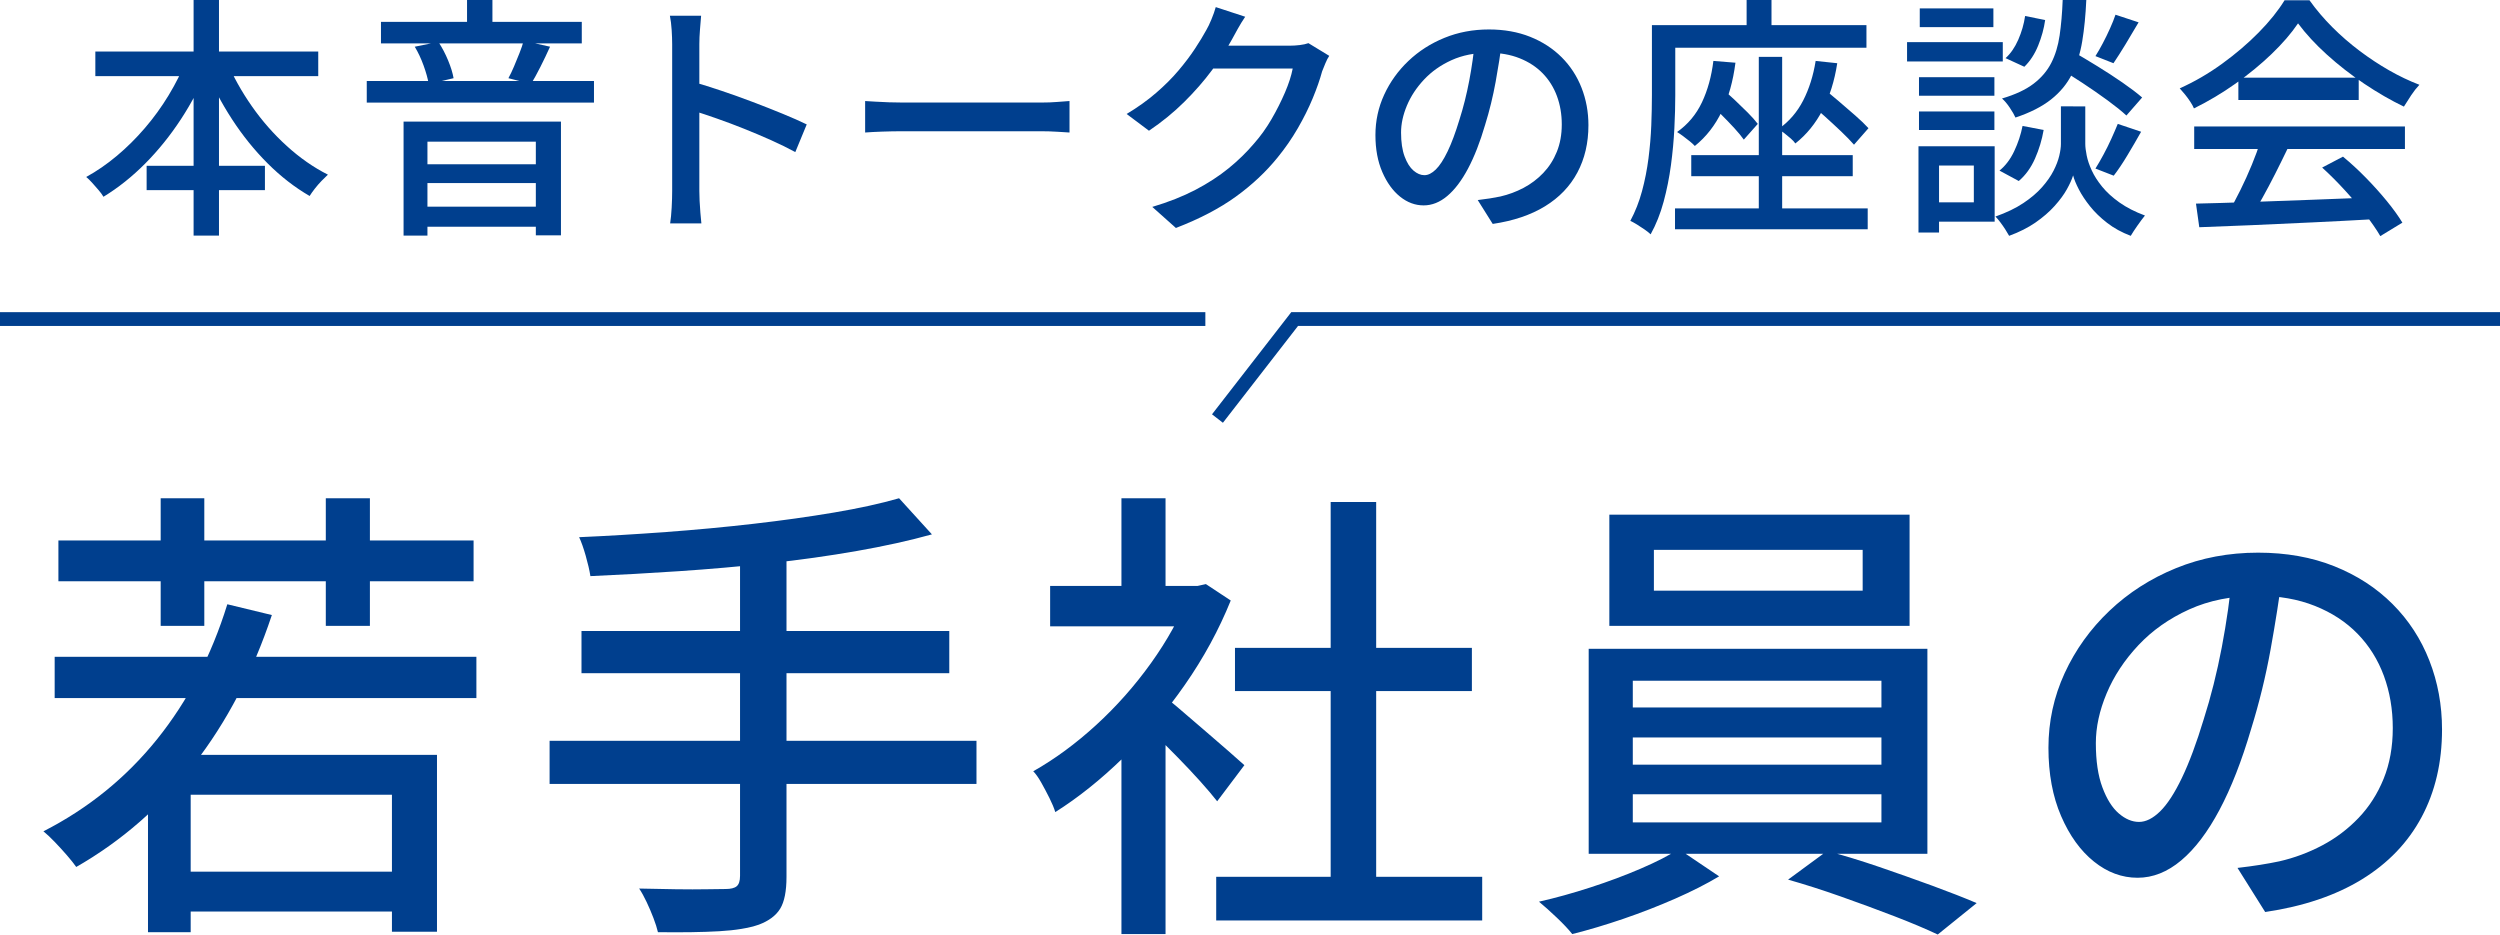 <?xml version="1.0" encoding="UTF-8"?>
<svg id="_レイヤー_1" data-name="レイヤー 1" xmlns="http://www.w3.org/2000/svg" width="181.189" height="67.73" viewBox="0 0 181.189 67.73">
  <defs>
    <style>
      .cls-1 {
        fill: #003f8e;
      }

      .cls-2 {
        fill: none;
        stroke: #003f8e;
        stroke-miterlimit: 10;
      }
    </style>
  </defs>
  <g>
    <path class="cls-1" d="M16.474,43.794l3.229.782c-1.383,4.148-3.269,7.758-5.66,10.829-2.393,3.072-5.231,5.548-8.518,7.429-.159-.226-.38-.504-.663-.833-.283-.328-.584-.657-.9-.986-.318-.328-.59-.584-.816-.765,3.241-1.654,5.984-3.876,8.229-6.664,2.243-2.788,3.943-6.052,5.1-9.792ZM3.962,47.602h30.565v2.992H3.962v-2.992ZM4.233,39.17h30.09v2.958H4.233v-2.958ZM10.727,54.708h20.944v12.818h-3.265v-9.928h-14.586v9.962h-3.094v-12.852ZM11.645,36.111h3.162v9.248h-3.162v-9.248ZM12.292,63.175h17.136v2.89H12.292v-2.89ZM23.613,36.111h3.196v9.248h-3.196v-9.248Z"/>
    <path class="cls-1" d="M39.832,53.688h30.939v3.128h-30.939v-3.128ZM65.161,36.111l2.381,2.618c-1.633.454-3.451.856-5.457,1.207-2.007.352-4.104.646-6.29.884-2.188.238-4.387.431-6.597.578-2.21.148-4.347.267-6.408.357-.068-.431-.183-.923-.341-1.479-.158-.555-.317-1.003-.476-1.343,2.04-.09,4.137-.215,6.29-.374,2.153-.158,4.267-.357,6.341-.595,2.074-.238,4.018-.51,5.831-.816,1.813-.306,3.389-.651,4.726-1.037ZM42.144,45.732h26.656v3.06h-26.656v-3.06ZM53.636,40.224h3.366v23.324c0,1.042-.153,1.813-.459,2.312-.307.498-.822.884-1.548,1.156-.726.249-1.683.408-2.872.476-1.19.068-2.67.09-4.438.068-.068-.295-.176-.635-.323-1.02-.147-.386-.311-.77-.493-1.156-.182-.386-.362-.714-.544-.986.93.023,1.819.04,2.669.051.851.012,1.599.012,2.244,0,.646-.011,1.094-.017,1.344-.017.385,0,.656-.068.815-.204.158-.136.238-.385.238-.748v-23.256Z"/>
    <path class="cls-1" d="M86.174,42.468h.611l.612-.136,1.802,1.19c-.861,2.131-1.972,4.171-3.332,6.12-1.359,1.95-2.851,3.712-4.471,5.287-1.621,1.576-3.259,2.885-4.913,3.927-.091-.294-.232-.634-.425-1.02-.192-.385-.391-.759-.595-1.122-.204-.362-.398-.634-.578-.816,1.563-.884,3.082-2,4.556-3.349s2.8-2.844,3.978-4.488c1.178-1.643,2.096-3.303,2.754-4.981v-.612ZM76.109,42.468h11.221v2.924h-11.221v-2.924ZM81.277,36.111h3.196v7.752h-3.196v-7.752ZM81.277,53.246l3.196-3.808v18.258h-3.196v-14.45ZM84.134,50.322c.317.204.753.544,1.309,1.02s1.156.992,1.802,1.547c.646.556,1.235,1.066,1.769,1.53.532.465.923.811,1.173,1.037l-1.972,2.618c-.318-.408-.726-.889-1.225-1.445-.498-.555-1.037-1.127-1.614-1.717-.578-.589-1.134-1.15-1.666-1.683-.533-.532-.981-.957-1.344-1.275l1.769-1.632ZM88.145,63.549h19.278v3.162h-19.278v-3.162ZM89.506,46.956h17.17v3.128h-17.17v-3.128ZM96.441,36.383h3.298v28.696h-3.298v-28.696Z"/>
    <path class="cls-1" d="M121.67,61.542l2.924,1.972c-.907.544-1.967,1.083-3.179,1.615-1.213.532-2.466,1.02-3.758,1.462-1.292.442-2.527.81-3.706,1.105-.272-.34-.645-.737-1.121-1.19-.477-.454-.907-.839-1.292-1.156,1.201-.272,2.447-.617,3.739-1.037,1.292-.419,2.505-.872,3.639-1.36,1.133-.487,2.051-.958,2.754-1.411ZM115.141,47.024h24.548v14.858h-24.548v-14.858ZM116.638,37.3h21.76v8.058h-21.76v-8.058ZM118.338,49.336v1.938h18.02v-1.938h-18.02ZM118.338,53.45v1.972h18.02v-1.972h-18.02ZM118.338,57.564v2.04h18.02v-2.04h-18.02ZM119.867,39.85v2.958h15.131v-2.958h-15.131ZM129.592,63.752l2.822-2.074c1.201.317,2.465.703,3.791,1.156,1.325.454,2.606.907,3.842,1.36,1.235.454,2.306.872,3.213,1.258l-2.822,2.278c-.861-.408-1.91-.85-3.144-1.326-1.236-.476-2.528-.952-3.876-1.428-1.35-.476-2.624-.884-3.825-1.224Z"/>
    <path class="cls-1" d="M165.428,41.55c-.227,1.746-.516,3.587-.867,5.525s-.821,3.859-1.411,5.763c-.68,2.312-1.444,4.267-2.295,5.865-.85,1.598-1.773,2.817-2.771,3.655-.998.839-2.052,1.258-3.162,1.258-1.134,0-2.188-.391-3.162-1.173-.975-.782-1.768-1.881-2.38-3.298-.612-1.416-.918-3.065-.918-4.947,0-1.904.391-3.706,1.173-5.406.782-1.7,1.864-3.207,3.247-4.522,1.382-1.314,2.992-2.346,4.828-3.094s3.819-1.122,5.95-1.122c2.04,0,3.881.329,5.524.986,1.644.658,3.049,1.57,4.216,2.737,1.168,1.167,2.058,2.533,2.669,4.097.612,1.564.918,3.23.918,4.998,0,2.38-.492,4.494-1.478,6.341-.986,1.848-2.431,3.354-4.335,4.522-1.904,1.167-4.239,1.955-7.004,2.363l-2.006-3.196c.589-.068,1.133-.142,1.632-.221.498-.079.963-.164,1.394-.255,1.088-.249,2.125-.634,3.111-1.156.986-.521,1.864-1.184,2.635-1.989.77-.804,1.377-1.751,1.819-2.839.441-1.088.663-2.312.663-3.672s-.216-2.623-.646-3.791c-.431-1.167-1.065-2.181-1.903-3.043-.839-.861-1.87-1.535-3.095-2.023-1.224-.487-2.606-.731-4.147-.731-1.859,0-3.514.329-4.964.986-1.451.658-2.681,1.525-3.689,2.601-1.009,1.077-1.773,2.239-2.295,3.485s-.782,2.448-.782,3.603c0,1.292.158,2.363.477,3.213.316.85.714,1.479,1.19,1.887.477.408.964.612,1.462.612.499,0,1.009-.255,1.53-.765.521-.51,1.048-1.32,1.581-2.431.532-1.11,1.06-2.527,1.581-4.25.521-1.632.957-3.371,1.309-5.219.352-1.847.606-3.655.766-5.423l3.638.068Z"/>
  </g>
  <g>
    <path class="cls-1" d="M13.497,4.361l1.583.515c-.527,1.313-1.181,2.564-1.96,3.754s-1.644,2.263-2.594,3.22c-.951.957-1.96,1.761-3.027,2.411-.086-.147-.205-.31-.358-.488-.154-.178-.307-.352-.46-.524-.154-.171-.298-.312-.433-.423.761-.417,1.499-.926,2.217-1.527s1.395-1.272,2.033-2.015,1.212-1.534,1.721-2.374c.509-.84.935-1.69,1.278-2.548ZM6.91,3.735h16.155v1.785H6.91v-1.785ZM10.627,12.016h8.574v1.766h-8.574v-1.766ZM14.031,0h1.84v17.075h-1.84V0ZM16.423,4.416c.478,1.129,1.089,2.224,1.831,3.285s1.585,2.021,2.53,2.879c.944.859,1.938,1.552,2.981,2.079-.135.123-.288.273-.46.451s-.334.365-.487.561-.279.374-.378.534c-1.079-.625-2.095-1.414-3.045-2.364s-1.81-2.015-2.576-3.193c-.767-1.177-1.42-2.416-1.959-3.717l1.563-.515Z"/>
    <path class="cls-1" d="M26.581,5.87h16.468v1.564h-16.468v-1.564ZM27.611,1.583h14.554v1.564h-14.554v-1.564ZM29.249,8.814h11.407v8.243h-1.821v-6.79h-7.856v6.808h-1.73v-8.261ZM30.058,3.386l1.711-.35c.27.405.506.853.708,1.343.203.491.334.92.396,1.288l-1.803.423c-.061-.38-.184-.825-.368-1.335-.184-.509-.398-.966-.644-1.371ZM30.113,11.905h9.494v1.362h-9.494v-1.362ZM30.113,14.978h9.513v1.453h-9.513v-1.453ZM33.849,0h1.84v2.484h-1.84V0ZM37.952,2.962l1.913.423c-.221.491-.454.979-.699,1.463-.245.485-.472.898-.681,1.242l-1.638-.423c.135-.245.27-.527.405-.847.135-.319.267-.641.396-.966.129-.325.23-.623.304-.893Z"/>
    <path class="cls-1" d="M48.716,13.837V3.202c0-.294-.012-.635-.036-1.021-.025-.387-.068-.733-.129-1.04h2.263c-.024.294-.052.632-.083,1.012-.03.38-.046.73-.046,1.049v10.635c0,.196.006.435.019.718.012.282.03.567.056.856.024.288.049.549.073.782h-2.264c.05-.319.086-.702.111-1.15.024-.447.036-.849.036-1.205ZM50.262,5.943c.601.172,1.275.384,2.023.635.749.252,1.503.521,2.264.81.761.289,1.484.574,2.171.856.688.283,1.27.54,1.748.773l-.828,2.006c-.515-.282-1.095-.567-1.738-.856-.644-.288-1.304-.567-1.978-.837s-1.327-.515-1.959-.736c-.632-.221-1.199-.411-1.702-.57v-2.079Z"/>
    <path class="cls-1" d="M62.701,7.323c.208.013.463.028.764.046.3.018.625.034.975.046s.684.018,1.003.018h10.01c.441,0,.84-.015,1.196-.046.355-.03.644-.052.864-.065v2.282c-.209-.012-.503-.03-.883-.055-.381-.024-.773-.037-1.178-.037h-10.01c-.503,0-1.006.009-1.509.027s-.914.04-1.232.065v-2.282Z"/>
    <path class="cls-1" d="M90.246,1.214c-.184.27-.364.565-.542.883-.179.319-.316.57-.414.754-.381.699-.862,1.442-1.444,2.227-.583.785-1.255,1.555-2.016,2.309s-1.612,1.451-2.558,2.088l-1.619-1.214c.798-.478,1.509-.987,2.135-1.527.626-.54,1.168-1.082,1.628-1.628.461-.545.856-1.07,1.188-1.573s.607-.957.828-1.362c.11-.184.232-.439.367-.764.136-.325.239-.623.314-.892l2.134.699ZM96.337,4.048c-.099.147-.19.325-.276.533-.086.209-.165.405-.239.589-.159.589-.386,1.239-.681,1.951-.294.711-.656,1.438-1.085,2.18-.43.743-.92,1.451-1.473,2.126-.846,1.042-1.855,1.987-3.026,2.833-1.172.846-2.616,1.601-4.333,2.263l-1.712-1.527c1.19-.355,2.236-.769,3.138-1.242s1.698-.991,2.392-1.555c.693-.564,1.31-1.165,1.85-1.803.466-.527.886-1.113,1.261-1.757.374-.644.698-1.288.975-1.932s.463-1.224.561-1.739h-6.551l.699-1.656h5.612c.258,0,.509-.015.754-.046.245-.03.454-.076.626-.138l1.509.92Z"/>
    <path class="cls-1" d="M108.867,2.944c-.123.944-.279,1.941-.47,2.99s-.444,2.088-.764,3.119c-.367,1.251-.781,2.309-1.241,3.174s-.96,1.524-1.5,1.978c-.54.454-1.11.681-1.711.681-.614,0-1.185-.211-1.712-.635s-.956-1.018-1.287-1.785c-.332-.767-.497-1.659-.497-2.677,0-1.03.211-2.006.635-2.926.423-.92,1.009-1.735,1.757-2.447.748-.711,1.619-1.27,2.613-1.674.993-.405,2.066-.607,3.22-.607,1.103,0,2.101.178,2.99.533.889.356,1.649.85,2.281,1.481s1.113,1.371,1.444,2.217c.331.846.497,1.748.497,2.705,0,1.288-.267,2.432-.801,3.432-.533,1-1.315,1.815-2.346,2.447s-2.294,1.058-3.79,1.279l-1.086-1.73c.318-.037.613-.077.883-.12.271-.043.521-.089.755-.138.589-.135,1.149-.343,1.684-.625.533-.282,1.009-.641,1.426-1.077.417-.435.745-.947.984-1.536s.359-1.252.359-1.987-.117-1.419-.35-2.052c-.233-.631-.577-1.18-1.031-1.647-.453-.466-1.012-.831-1.674-1.095s-1.411-.396-2.245-.396c-1.006,0-1.901.178-2.687.534-.785.356-1.45.825-1.996,1.408-.546.583-.96,1.211-1.242,1.886s-.423,1.325-.423,1.95c0,.699.086,1.279.258,1.739.171.46.386.8.644,1.021.258.221.521.332.791.332s.546-.138.828-.414.567-.714.856-1.315.573-1.368.856-2.3c.282-.883.519-1.824.709-2.824.19-1.0.328-1.978.414-2.935l1.969.037Z"/>
    <path class="cls-1" d="M119.724,1.822h1.692v5.097c0,.712-.021,1.503-.065,2.373-.043.871-.126,1.764-.248,2.677-.123.914-.301,1.8-.533,2.659-.233.858-.546,1.644-.939,2.355-.099-.098-.239-.211-.424-.34-.184-.129-.371-.252-.56-.368-.19-.117-.353-.206-.488-.267.356-.663.638-1.38.847-2.153s.365-1.567.47-2.383c.103-.816.171-1.613.202-2.392.03-.779.046-1.506.046-2.18V1.822ZM120.644,1.822h14.628v1.638h-14.628v-1.638ZM121.397,15.106h13.966v1.509h-13.966v-1.509ZM124.177,4.416l1.601.129c-.172,1.337-.5,2.512-.984,3.523-.485,1.012-1.138,1.85-1.96,2.512-.086-.098-.209-.211-.368-.34s-.321-.254-.487-.377-.31-.221-.433-.294c.785-.552,1.387-1.27,1.804-2.153s.692-1.883.828-2.999ZM122.575,11.243h11.703v1.527h-11.703v-1.527ZM123.808,7.397l.956-.994c.307.246.626.524.957.837.331.312.647.62.948.92.3.301.542.574.727.819l-1.012,1.141c-.172-.245-.402-.524-.69-.837-.288-.313-.598-.635-.93-.966-.331-.331-.649-.638-.956-.92ZM126.587,0h1.803v3.018h-1.803V0ZM127.47,4.122h1.693v11.721h-1.693V4.122ZM131.592,4.416l1.563.166c-.196,1.276-.549,2.405-1.058,3.386-.51.981-1.169,1.791-1.978,2.429-.073-.11-.184-.23-.331-.358-.146-.129-.304-.258-.469-.387-.166-.129-.304-.23-.414-.304.761-.54,1.355-1.23,1.784-2.07.43-.84.731-1.794.902-2.861ZM131.021,7.378l1.012-1.049c.38.294.782.623,1.205.984.423.362.831.715,1.224,1.058.393.344.711.65.957.92l-1.049,1.196c-.246-.282-.559-.604-.939-.966-.381-.361-.782-.732-1.205-1.113-.424-.38-.825-.724-1.205-1.031Z"/>
    <path class="cls-1" d="M138.215,3.055h6.938v1.398h-6.938v-1.398ZM139.043,10.599h1.49v6.256h-1.49v-6.256ZM139.08,5.594h5.465v1.343h-5.465v-1.343ZM139.08,8.078h5.465v1.343h-5.465v-1.343ZM139.136.607h5.336v1.361h-5.336V.607ZM139.835,10.599h4.729v5.465h-4.729v-1.398h3.22v-2.668h-3.22v-1.398ZM150.249,7.71h.883v2.723c0,.221.034.5.102.837.067.338.19.699.368,1.086.178.386.429.779.754,1.177.325.399.742.779,1.251,1.141.51.362,1.126.678,1.85.947-.159.196-.341.439-.543.727-.202.288-.365.537-.487.745-.65-.246-1.221-.558-1.711-.939-.491-.38-.905-.782-1.242-1.205-.338-.423-.607-.831-.81-1.224s-.341-.73-.414-1.012c-.086.283-.236.617-.451,1.003-.215.387-.512.791-.893,1.214-.38.423-.84.822-1.38,1.196-.54.374-1.178.696-1.913.966-.074-.135-.166-.288-.276-.46s-.23-.344-.358-.515c-.129-.172-.249-.313-.359-.423.798-.282,1.473-.607,2.024-.975s1.006-.754,1.361-1.159.632-.8.828-1.187c.196-.386.334-.748.414-1.085s.119-.623.119-.856v-2.723h.884ZM146.587,9.127l1.527.294c-.122.711-.331,1.402-.625,2.07-.295.668-.688,1.211-1.178,1.628l-1.398-.755c.429-.343.785-.812,1.067-1.407.281-.595.484-1.206.606-1.831ZM149.494,0h1.712c-.05,1.104-.147,2.101-.295,2.99-.147.89-.396,1.684-.745,2.383s-.853,1.31-1.509,1.831c-.656.521-1.518.96-2.585,1.316-.086-.196-.225-.435-.414-.718-.19-.282-.377-.503-.561-.663.957-.282,1.718-.637,2.282-1.067.564-.429.993-.932,1.287-1.509.295-.577.497-1.242.607-1.997s.185-1.61.221-2.567ZM146.771,1.159l1.453.294c-.086.614-.255,1.23-.506,1.85-.251.619-.586,1.131-1.003,1.536l-1.361-.625c.368-.331.675-.776.92-1.334s.411-1.132.497-1.721ZM149.144,4.894l1.086-1.159c.552.319,1.147.675,1.785,1.067.638.393,1.244.788,1.821,1.187.576.399,1.049.758,1.417,1.077l-1.141,1.306c-.344-.319-.801-.686-1.371-1.104-.57-.417-1.172-.834-1.804-1.251s-1.23-.791-1.794-1.123ZM153.321,1.067l1.675.552c-.307.527-.623,1.058-.947,1.591-.325.534-.617.991-.874,1.371l-1.307-.515c.172-.27.35-.58.533-.929.185-.35.359-.708.524-1.076.166-.368.298-.699.396-.994ZM153.487,8.979l1.692.57c-.318.565-.652,1.138-1.002,1.72-.35.583-.679,1.07-.984,1.463l-1.325-.515c.184-.294.377-.628.579-1.003.203-.374.393-.757.571-1.15.177-.393.334-.754.469-1.085Z"/>
    <path class="cls-1" d="M166.552,1.693c-.49.724-1.129,1.463-1.913,2.217-.785.754-1.659,1.472-2.622,2.153s-1.966,1.279-3.009,1.794c-.061-.147-.15-.31-.267-.487-.117-.178-.242-.35-.377-.516-.136-.166-.264-.315-.387-.451,1.067-.478,2.092-1.073,3.073-1.785.981-.711,1.864-1.466,2.649-2.263s1.41-1.576,1.877-2.337h1.803c.49.687,1.043,1.337,1.656,1.95.613.614,1.27,1.184,1.969,1.711s1.414,1,2.144,1.417,1.463.767,2.199,1.049c-.209.221-.408.475-.599.763-.19.289-.365.561-.524.819-.944-.454-1.901-1.005-2.87-1.656-.969-.65-1.871-1.353-2.705-2.107s-1.533-1.512-2.098-2.272ZM159.026,9.164h15.273v1.637h-15.273v-1.637ZM159.155,14.757c1.092-.024,2.352-.061,3.781-.11,1.429-.049,2.944-.104,4.545-.166,1.601-.061,3.192-.123,4.774-.184l-.073,1.583c-1.522.085-3.058.166-4.609.239s-3.03.141-4.435.202-2.652.11-3.744.147l-.239-1.711ZM163.829,10.23l1.969.534c-.282.589-.58,1.193-.893,1.812-.312.62-.629,1.214-.947,1.785-.319.57-.62,1.083-.902,1.537l-1.545-.515c.281-.478.57-1.015.864-1.61.295-.595.57-1.205.828-1.831s.466-1.196.626-1.711ZM162.227,5.63h8.722v1.62h-8.722v-1.62ZM168.3,12.144l1.509-.791c.565.466,1.123.981,1.675,1.545.552.565,1.058,1.129,1.518,1.693.46.565.831,1.08,1.113,1.546l-1.601.975c-.27-.466-.632-.991-1.086-1.573s-.954-1.171-1.499-1.767c-.546-.595-1.089-1.138-1.629-1.628Z"/>
  </g>
  <line class="cls-2" y1="23.124" x2="87.359" y2="23.124"/>
  <polyline class="cls-2" points="181.189 23.124 93.83 23.124 88.236 30.334"/>
</svg>